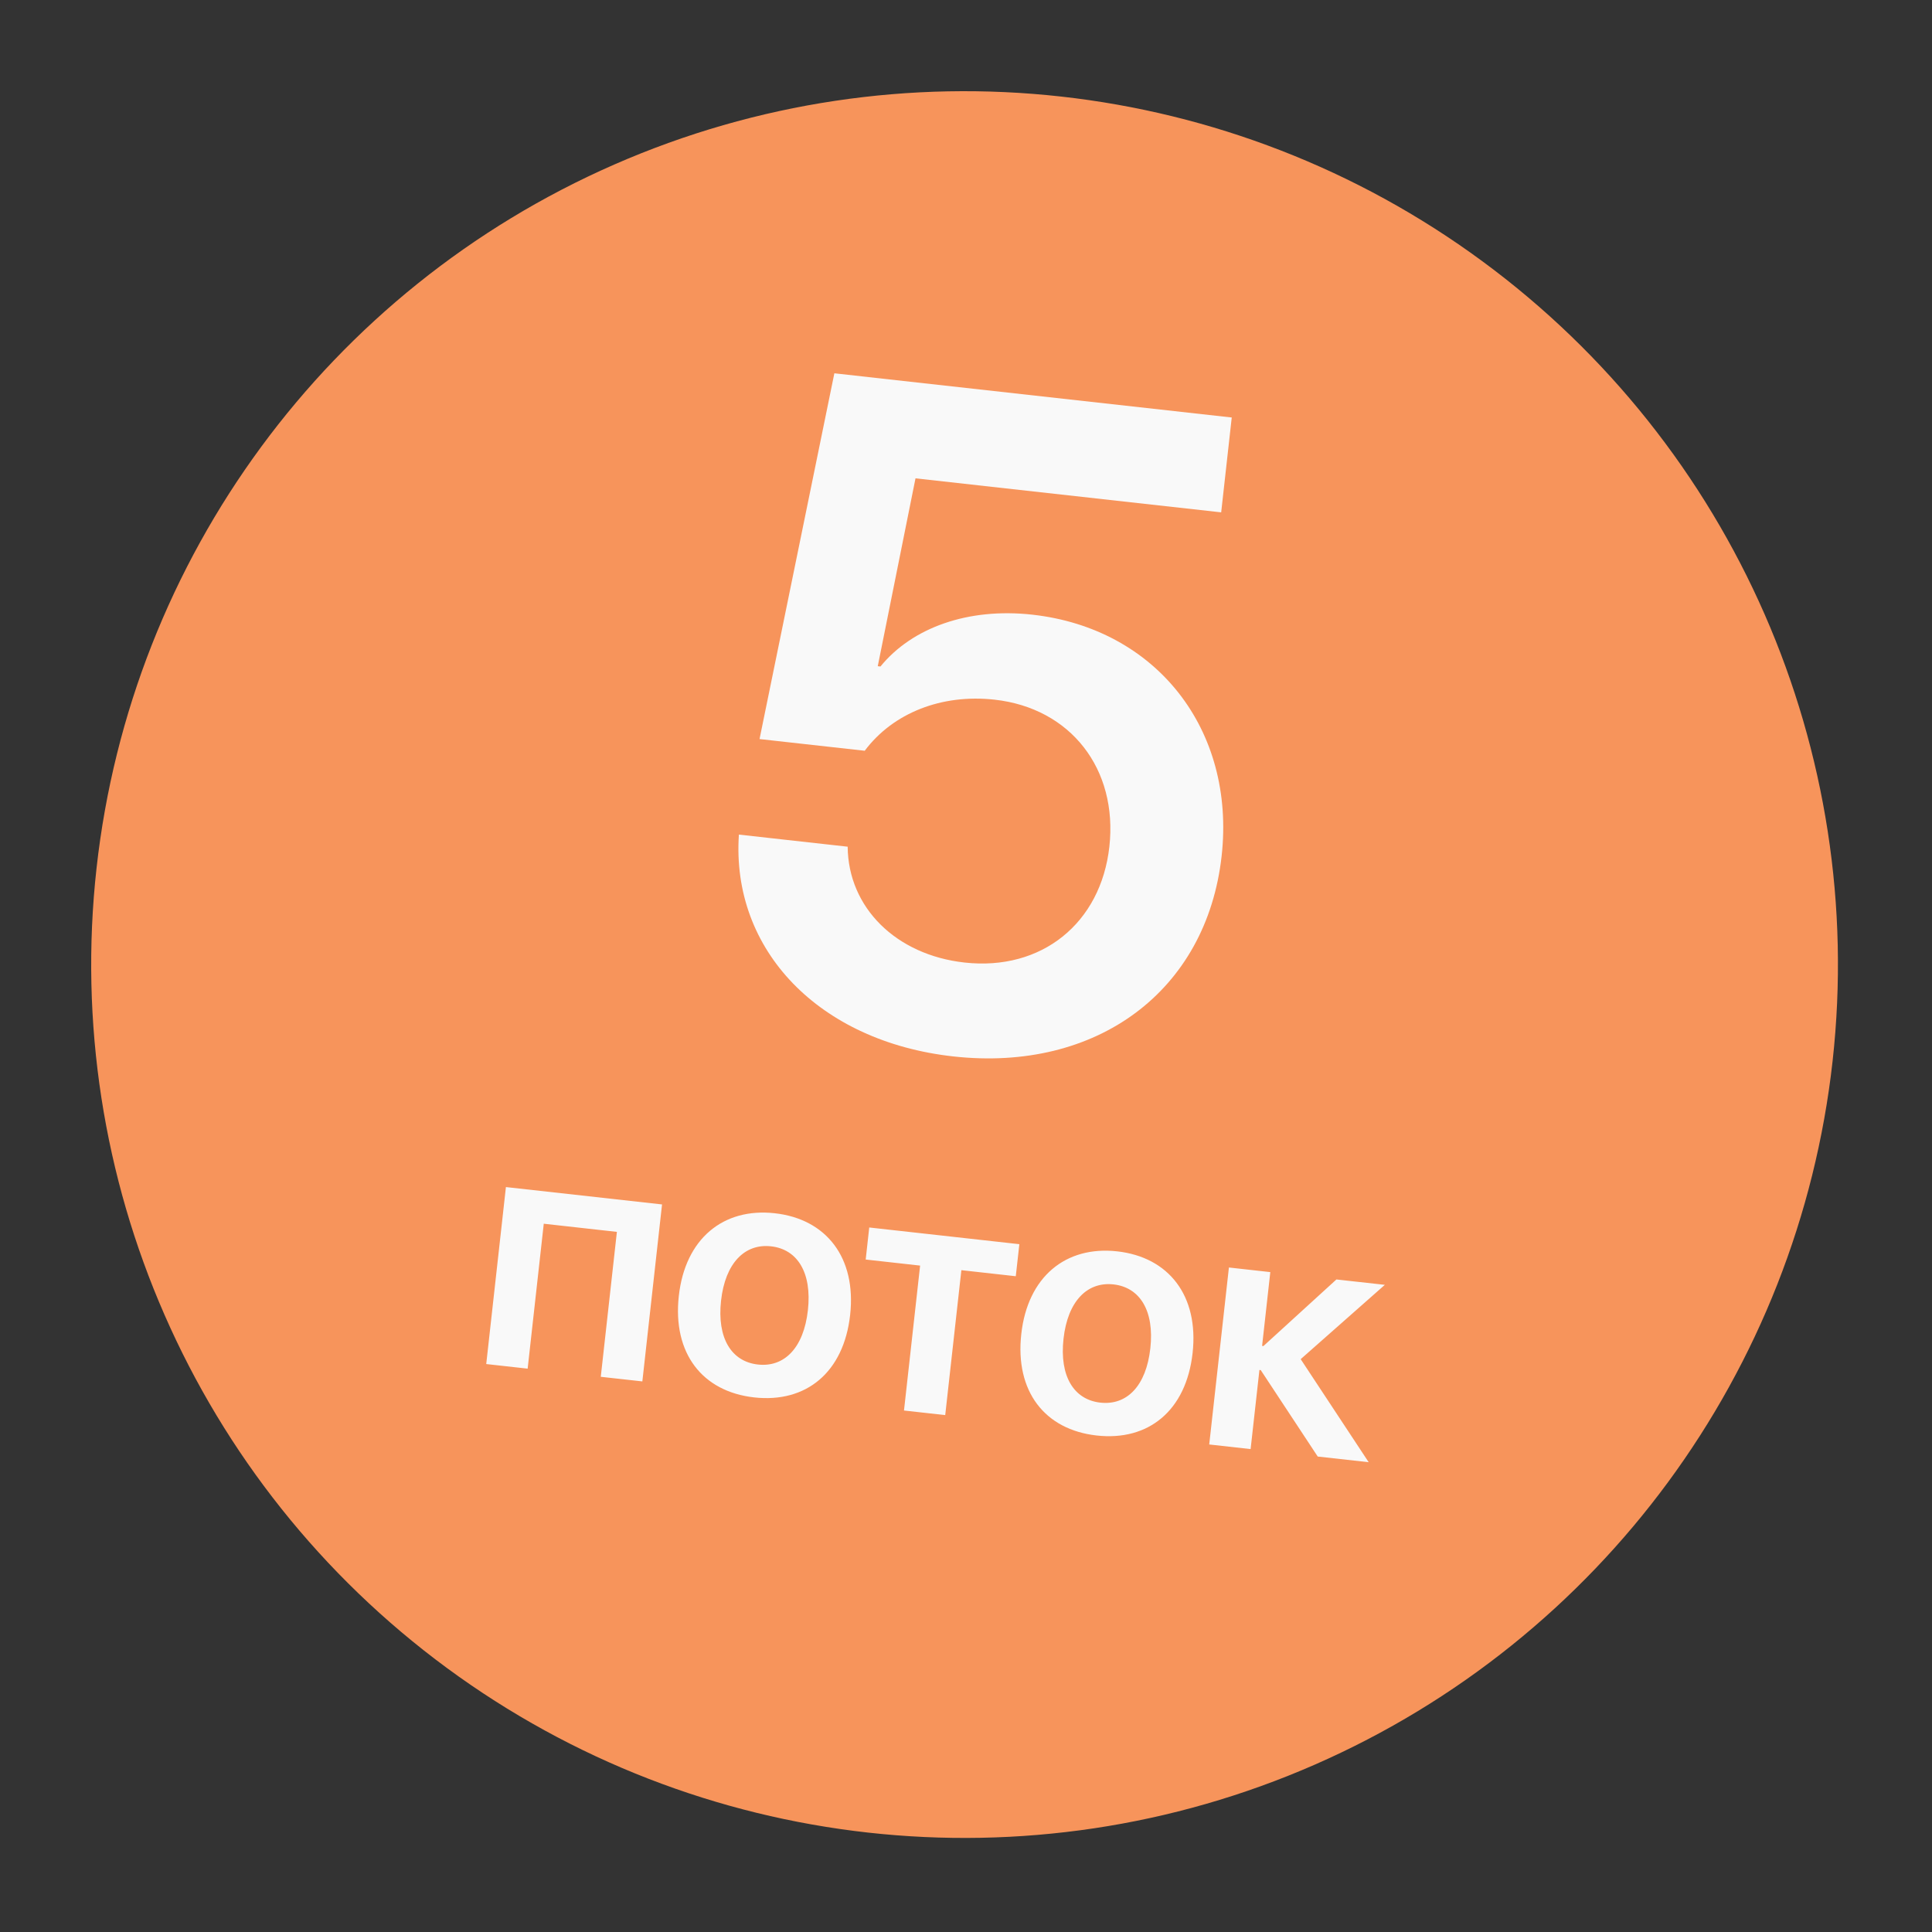 <?xml version="1.0" encoding="UTF-8"?> <svg xmlns="http://www.w3.org/2000/svg" width="73" height="73" viewBox="0 0 73 73" fill="none"><rect x="0" y="0" width="73" height="73" fill="#333333" stroke="none"/><circle cx="36.446" cy="36.446" r="33" transform="rotate(6.348 36.446 36.446)" fill="#F7945B"></circle><path d="M36.014 39.916C30.953 39.352 27.622 35.904 27.919 31.535L32.029 31.992C32.048 34.298 33.861 36.082 36.443 36.369C39.364 36.694 41.595 34.879 41.917 31.992C42.243 29.053 40.453 26.756 37.582 26.437C35.578 26.214 33.744 26.938 32.673 28.367L28.699 27.925L31.526 14.105L46.541 15.775L46.142 19.359L34.592 18.074L33.166 25.172L33.268 25.183C34.463 23.717 36.577 22.955 39.006 23.225C43.694 23.747 46.69 27.57 46.159 32.343C45.592 37.439 41.449 40.52 36.014 39.916Z" fill="#F9F9F9"></path><path d="M22.7 52.022L23.309 46.546L20.546 46.238L19.937 51.714L18.372 51.54L19.116 44.853L25.015 45.509L24.271 52.196L22.7 52.022ZM28.499 52.801C26.537 52.583 25.408 51.135 25.649 48.965C25.889 46.807 27.324 45.626 29.273 45.842C31.223 46.059 32.363 47.521 32.122 49.685C31.881 51.855 30.461 53.019 28.499 52.801ZM28.637 51.558C29.634 51.669 30.367 50.933 30.526 49.507C30.684 48.088 30.131 47.202 29.134 47.092C28.144 46.981 27.403 47.723 27.245 49.142C27.087 50.568 27.64 51.447 28.637 51.558ZM38.516 47.011L38.381 48.222L36.325 47.993L35.715 53.469L34.157 53.296L34.766 47.82L32.71 47.591L32.844 46.38L38.516 47.011ZM41.438 54.24C39.477 54.022 38.347 52.574 38.589 50.404C38.829 48.247 40.263 47.065 42.213 47.282C44.162 47.499 45.302 48.96 45.062 51.124C44.82 53.294 43.401 54.459 41.438 54.24ZM41.577 52.998C42.574 53.108 43.307 52.373 43.465 50.947C43.623 49.527 43.07 48.642 42.074 48.531C41.083 48.421 40.343 49.162 40.185 50.582C40.026 52.008 40.58 52.887 41.577 52.998ZM49.146 51.355L51.715 55.249L49.79 55.035L47.637 51.769L47.587 51.763L47.254 54.753L45.69 54.579L46.434 47.892L47.998 48.066L47.688 50.854L47.738 50.86L50.496 48.344L52.326 48.547L49.146 51.355Z" fill="#F9F9F9"></path></svg> 